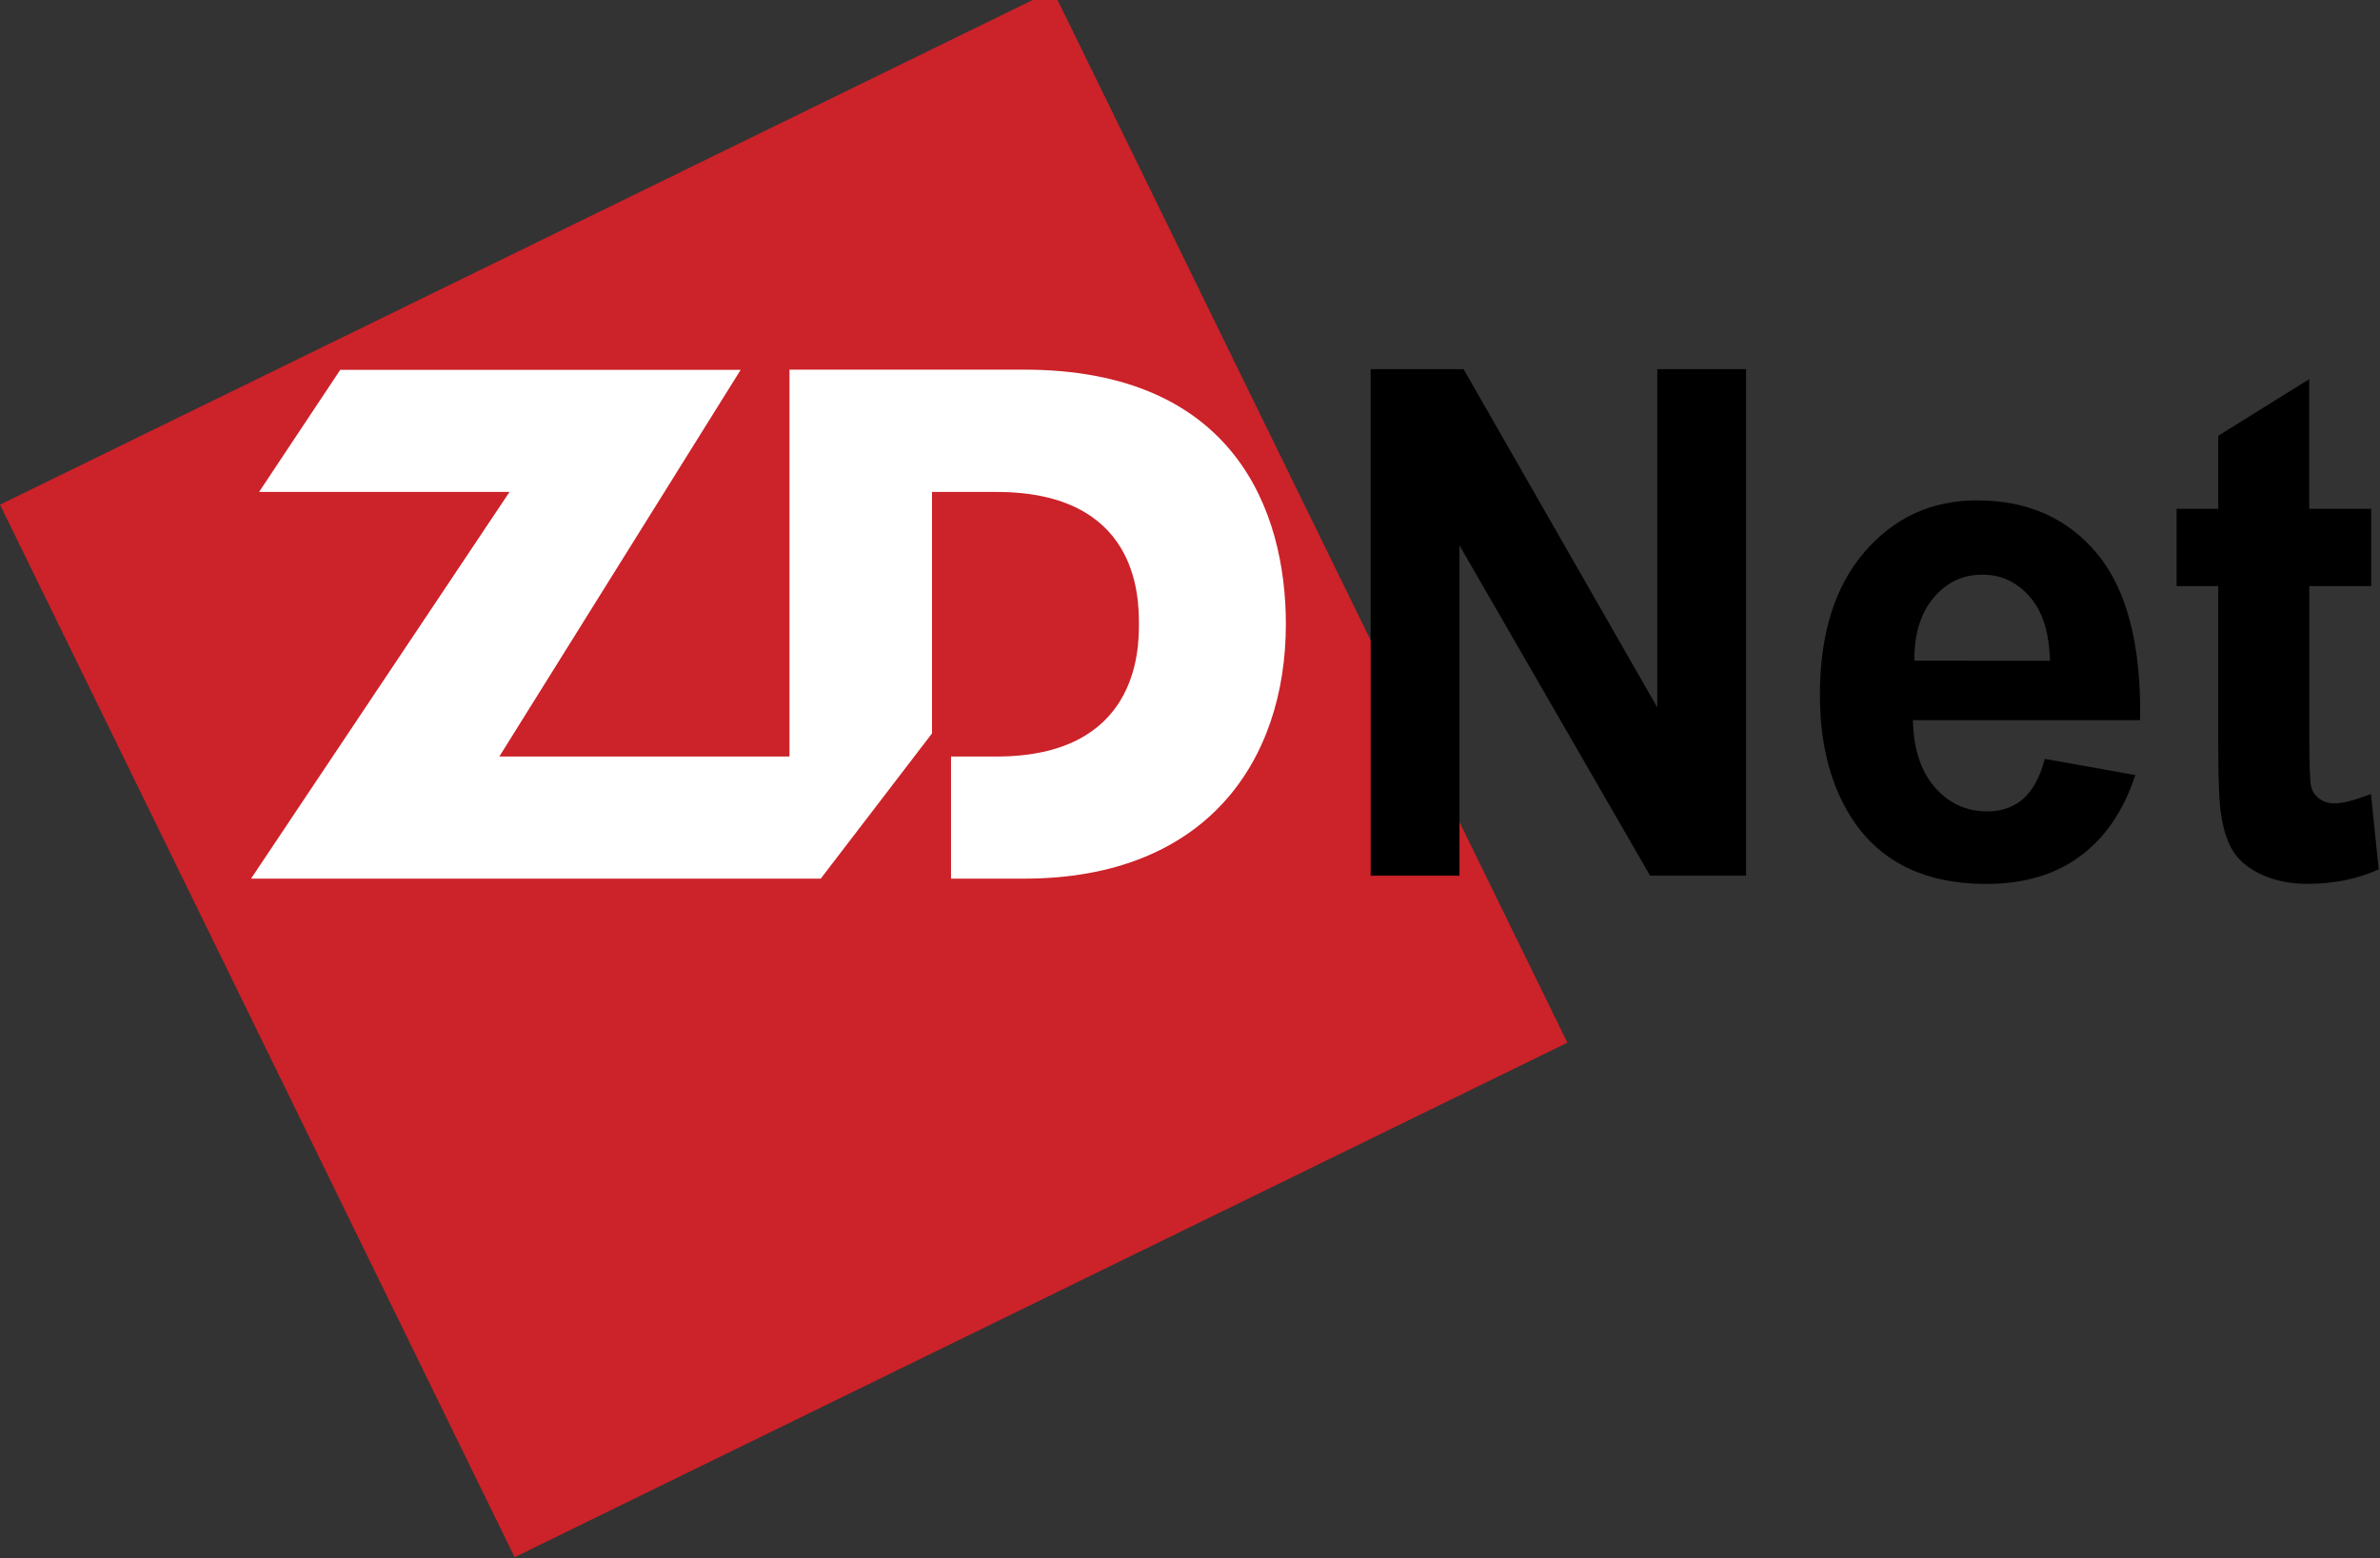 <svg xmlns="http://www.w3.org/2000/svg" viewBox="0 0 2428 1590" enable-background="new 0 0 2428 1590"><rect x="0" y="0" width="2428" height="1590" fill="#333333" stroke="none"/><path d="M525,1589l1074-525L1074-10L0,515L525,1589" fill="#cc2229"/><path d="m1398.3 893.6v-516.9h94.8l197.6 345.2v-345.2h90.6v516.9h-97.9l-194.5-337.1v337.1h-90.6m687.8-119.2l92.3 16.5c-11.9 36.2-30.6 63.8-56.2 82.7-25.5 19-57.5 28.4-96 28.4-60.8 0-105.8-21.2-135-63.8-23-34.1-34.6-77.2-34.6-129 0-62.1 15.2-110.7 45.5-145.9 30.2-35.1 68.5-52.7 114.8-52.7 52 0 93 18.4 123.2 55.2 30 36.8 44.4 93.2 43.2 169.1h-231.8c.7 29.4 8.1 52.3 22.4 68.5 14.3 16.4 32.1 24.6 53.4 24.6 14.5 0 26.6-4.2 36.5-12.6 9.8-8.6 17.3-22.2 22.3-41m5.2-100.1c-.7-28.8-7.5-50.5-20.7-65.5-13.2-15-29.2-22.4-48.1-22.4-20.2 0-36.9 8-50 23.7-13.2 15.7-19.7 37.1-19.5 64.1l138.3.1m327.7-155.1v78.9h-63.1v150.9c0 30.6.6 48.4 1.8 53.4 1.2 5 3.9 9.1 8.2 12.5 4.3 3.2 9.5 4.9 15.6 4.9 8.7 0 21-3.3 37.3-9.5l7.9 76.8c-21.6 9.9-45.8 14.8-73.2 14.8-16.6 0-31.7-3-45.1-8.9-13.4-6-23.2-13.8-29.5-23.3-6.3-9.5-10.6-22.4-13-38.6-1.9-11.4-2.9-34.8-2.9-69.8v-163.2h-42.5v-78.9h42.5v-74.5l92.8-57.8v132.3h63.2"/><path d="M950.8,748.4V502h65.7c144,0,145.4,106.1,145.4,135c0,26.7-1.5,135-145.4,135h-46.3v124.6h74.5
		c186.2,0,267.1-120.2,267.1-259.7c0-116.5-53.4-259.7-267.1-259.7H805.4V772h-296l246.2-394.6H347.1L264.3,502h255.5L256.1,896.6
		h581.2L950.8,748.4" fill="#fff"/></svg>